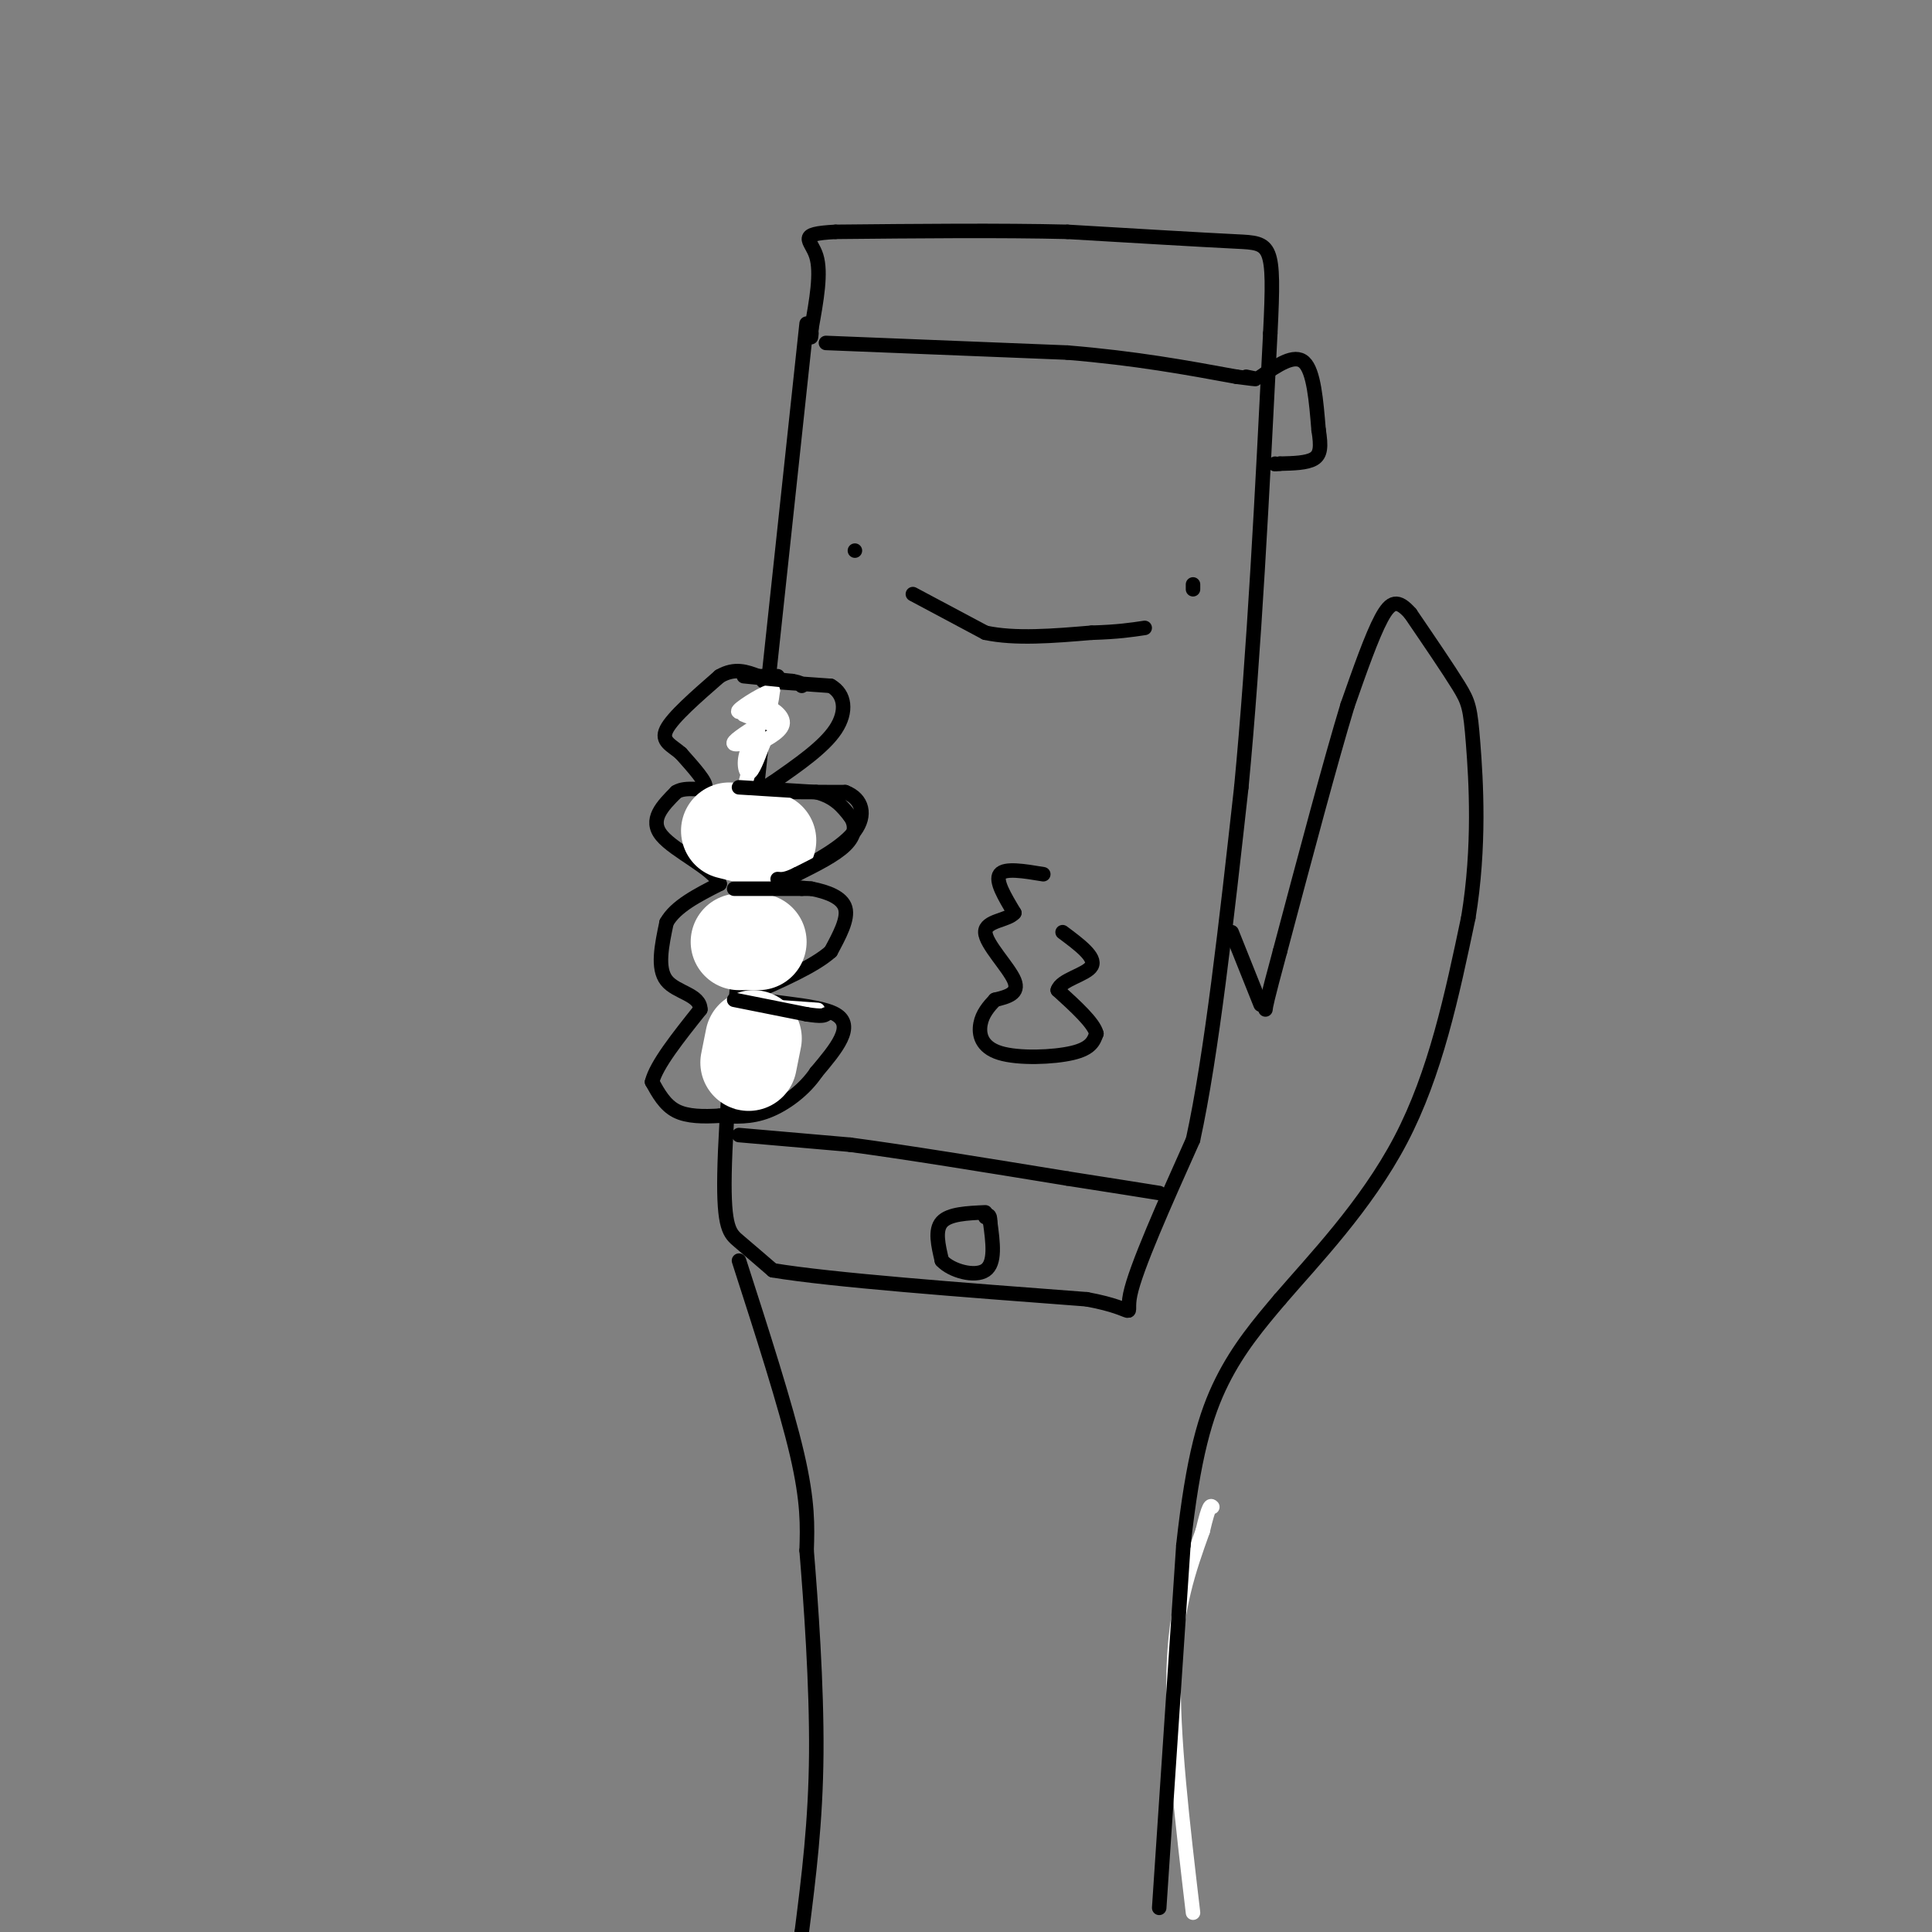 <svg viewBox='0 0 400 400' version='1.1' xmlns='http://www.w3.org/2000/svg' xmlns:xlink='http://www.w3.org/1999/xlink'><rect x="0" y="0" width="400" height="400" fill="#808080" stroke="none"/><g fill='none' stroke='rgb(255,255,255)' stroke-width='3' stroke-linecap='round' stroke-linejoin='round'><path d='M247,396c-2.167,-18.417 -4.333,-36.833 -4,-50c0.333,-13.167 3.167,-21.083 6,-29'/><path d='M249,317c1.333,-5.667 1.667,-5.333 2,-5'/></g>
<g fill='none' stroke='rgb(0,0,0)' stroke-width='3' stroke-linecap='round' stroke-linejoin='round'><path d='M240,395c0.000,0.000 5.000,-75.000 5,-75'/><path d='M245,320c2.022,-18.467 4.578,-27.133 8,-34c3.422,-6.867 7.711,-11.933 12,-17'/><path d='M265,269c6.800,-7.933 17.800,-19.267 25,-33c7.200,-13.733 10.600,-29.867 14,-46'/><path d='M304,190c2.452,-14.726 1.583,-28.542 1,-36c-0.583,-7.458 -0.881,-8.560 -3,-12c-2.119,-3.440 -6.060,-9.220 -10,-15'/><path d='M292,127c-2.578,-2.911 -4.022,-2.689 -6,1c-1.978,3.689 -4.489,10.844 -7,18'/><path d='M279,146c-3.500,11.500 -8.750,31.250 -14,51'/><path d='M265,197c-2.833,10.500 -2.917,11.250 -3,12'/><path d='M167,67c0.000,0.000 -12.000,112.000 -12,112'/><path d='M155,179c-3.083,31.048 -4.792,52.667 -5,64c-0.208,11.333 1.083,12.381 3,14c1.917,1.619 4.458,3.810 7,6'/><path d='M160,263c12.000,2.000 38.500,4.000 65,6'/><path d='M225,269c11.533,2.133 7.867,4.467 9,-1c1.133,-5.467 7.067,-18.733 13,-32'/><path d='M247,236c3.833,-17.500 6.917,-45.250 10,-73'/><path d='M257,163c2.667,-27.833 4.333,-60.917 6,-94'/><path d='M263,69c0.933,-18.756 0.267,-18.644 -7,-19c-7.267,-0.356 -21.133,-1.178 -35,-2'/><path d='M221,48c-13.833,-0.333 -30.917,-0.167 -48,0'/><path d='M173,48c-8.311,0.444 -5.089,1.556 -4,5c1.089,3.444 0.044,9.222 -1,15'/><path d='M168,68c-0.167,2.667 -0.083,1.833 0,1'/><path d='M261,208c0.000,0.000 -6.000,-15.000 -6,-15'/><path d='M158,141c0.000,0.000 14.000,1.000 14,1'/><path d='M172,142c2.978,1.667 3.422,5.333 1,9c-2.422,3.667 -7.711,7.333 -13,11'/><path d='M160,162c-3.222,2.156 -4.778,2.044 -2,2c2.778,-0.044 9.889,-0.022 17,0'/><path d='M175,164c3.667,1.378 4.333,4.822 2,8c-2.333,3.178 -7.667,6.089 -13,9'/><path d='M164,181c-3.800,1.800 -6.800,1.800 -6,2c0.800,0.200 5.400,0.600 10,1'/><path d='M168,184c3.244,0.644 6.356,1.756 7,4c0.644,2.244 -1.178,5.622 -3,9'/><path d='M172,197c-3.333,3.000 -10.167,6.000 -17,9'/><path d='M155,206c1.533,1.756 13.867,1.644 18,4c4.133,2.356 0.067,7.178 -4,12'/><path d='M169,222c-2.400,3.600 -6.400,6.600 -10,8c-3.600,1.400 -6.800,1.200 -10,1'/><path d='M149,231c-3.333,0.200 -6.667,0.200 -9,-1c-2.333,-1.200 -3.667,-3.600 -5,-6'/><path d='M135,224c0.833,-3.500 5.417,-9.250 10,-15'/><path d='M145,209c0.000,-3.133 -5.000,-3.467 -7,-6c-2.000,-2.533 -1.000,-7.267 0,-12'/><path d='M138,191c1.833,-3.333 6.417,-5.667 11,-8'/><path d='M149,183c-1.089,-3.067 -9.311,-6.733 -12,-10c-2.689,-3.267 0.156,-6.133 3,-9'/><path d='M140,164c2.022,-1.311 5.578,-0.089 6,-1c0.422,-0.911 -2.289,-3.956 -5,-7'/><path d='M141,156c-1.933,-1.711 -4.267,-2.489 -3,-5c1.267,-2.511 6.133,-6.756 11,-11'/><path d='M149,140c3.167,-1.833 5.583,-0.917 8,0'/><path d='M157,140c2.000,0.000 3.000,0.000 4,0'/><path d='M153,261c4.833,15.000 9.667,30.000 12,40c2.333,10.000 2.167,15.000 2,20'/><path d='M167,321c0.889,10.800 2.111,27.800 2,42c-0.111,14.200 -1.556,25.600 -3,37'/><path d='M166,400c-0.500,6.167 -0.250,3.083 0,0'/><path d='M153,235c0.000,0.000 23.000,2.000 23,2'/><path d='M176,237c11.333,1.500 28.167,4.250 45,7'/><path d='M221,244c10.667,1.667 14.833,2.333 19,3'/><path d='M204,251c-3.750,0.167 -7.500,0.333 -9,2c-1.500,1.667 -0.750,4.833 0,8'/><path d='M195,261c1.956,2.133 6.844,3.467 9,2c2.156,-1.467 1.578,-5.733 1,-10'/><path d='M205,253c0.000,-1.833 -0.500,-1.417 -1,-1'/><path d='M171,71c0.000,0.000 50.000,2.000 50,2'/><path d='M221,73c14.167,1.167 24.583,3.083 35,5'/><path d='M256,78c6.167,0.833 4.083,0.417 2,0'/><path d='M261,78c3.500,-2.417 7.000,-4.833 9,-3c2.000,1.833 2.500,7.917 3,14'/><path d='M273,89c0.556,3.467 0.444,5.133 -1,6c-1.444,0.867 -4.222,0.933 -7,1'/><path d='M265,96c-1.333,0.167 -1.167,0.083 -1,0'/></g>
<g fill='none' stroke='rgb(255,255,255)' stroke-width='3' stroke-linecap='round' stroke-linejoin='round'><path d='M160,150c-2.933,-0.956 -5.867,-1.911 -6,-2c-0.133,-0.089 2.533,0.689 4,0c1.467,-0.689 1.733,-2.844 2,-5'/><path d='M160,143c-1.467,0.156 -6.133,3.044 -7,4c-0.867,0.956 2.067,-0.022 5,-1'/><path d='M158,146c1.978,0.511 4.422,2.289 4,4c-0.422,1.711 -3.711,3.356 -7,5'/><path d='M155,155c-1.222,2.156 -0.778,5.044 0,5c0.778,-0.044 1.889,-3.022 3,-6'/><path d='M158,154c-1.089,-0.756 -5.311,0.356 -6,0c-0.689,-0.356 2.156,-2.178 5,-4'/><path d='M157,150c0.167,2.167 -1.917,9.583 -4,17'/><path d='M153,167c-0.833,3.167 -0.917,2.583 -1,2'/><path d='M152,169c1.267,-0.089 4.933,-1.311 6,-1c1.067,0.311 -0.467,2.156 -2,4'/><path d='M156,172c-0.667,1.167 -1.333,2.083 -2,3'/><path d='M154,175c-1.644,0.822 -4.756,1.378 -5,2c-0.244,0.622 2.378,1.311 5,2'/><path d='M154,179c-0.378,0.844 -3.822,1.956 -3,1c0.822,-0.956 5.911,-3.978 11,-7'/><path d='M162,173c1.167,-0.833 -1.417,0.583 -4,2'/></g>
<g fill='none' stroke='rgb(255,255,255)' stroke-width='20' stroke-linecap='round' stroke-linejoin='round'><path d='M159,174c0.000,0.000 -8.000,-2.000 -8,-2'/><path d='M157,195c0.000,0.000 -4.000,0.000 -4,0'/><path d='M155,220c0.000,0.000 1.000,-5.000 1,-5'/></g>
<g fill='none' stroke='rgb(255,255,255)' stroke-width='3' stroke-linecap='round' stroke-linejoin='round'><path d='M154,208c0.000,0.000 14.000,1.000 14,1'/><path d='M168,209c2.333,0.167 1.167,0.083 0,0'/></g>
<g fill='none' stroke='rgb(0,0,0)' stroke-width='3' stroke-linecap='round' stroke-linejoin='round'><path d='M152,207c0.000,0.000 15.000,3.000 15,3'/><path d='M167,210c3.167,0.500 3.583,0.250 4,0'/><path d='M152,184c0.000,0.000 14.000,0.000 14,0'/><path d='M166,184c2.500,0.000 1.750,0.000 1,0'/><path d='M153,163c0.000,0.000 16.000,1.000 16,1'/><path d='M169,164c3.833,1.000 5.417,3.000 7,5'/><path d='M176,169c1.311,1.844 1.089,3.956 -1,6c-2.089,2.044 -6.044,4.022 -10,6'/><path d='M165,181c-2.333,1.167 -3.167,1.083 -4,1'/><path d='M154,140c0.000,0.000 10.000,1.000 10,1'/><path d='M164,141c2.000,0.333 2.000,0.667 2,1'/><path d='M177,114c0.000,0.000 0.000,0.000 0,0'/><path d='M247,122c0.000,0.000 0.000,-1.000 0,-1'/><path d='M189,123c0.000,0.000 15.000,8.000 15,8'/><path d='M204,131c6.167,1.333 14.083,0.667 22,0'/><path d='M226,131c5.500,-0.167 8.250,-0.583 11,-1'/><path d='M216,181c-4.000,-0.667 -8.000,-1.333 -9,0c-1.000,1.333 1.000,4.667 3,8'/><path d='M210,189c-1.298,1.595 -6.042,1.583 -6,4c0.042,2.417 4.869,7.262 6,10c1.131,2.738 -1.435,3.369 -4,4'/><path d='M206,207c-1.317,1.400 -2.611,2.901 -3,5c-0.389,2.099 0.126,4.796 4,6c3.874,1.204 11.107,0.915 15,0c3.893,-0.915 4.447,-2.458 5,-4'/><path d='M227,214c-0.500,-2.167 -4.250,-5.583 -8,-9'/><path d='M219,205c0.578,-2.200 6.022,-3.200 7,-5c0.978,-1.800 -2.511,-4.400 -6,-7'/></g>
</svg>